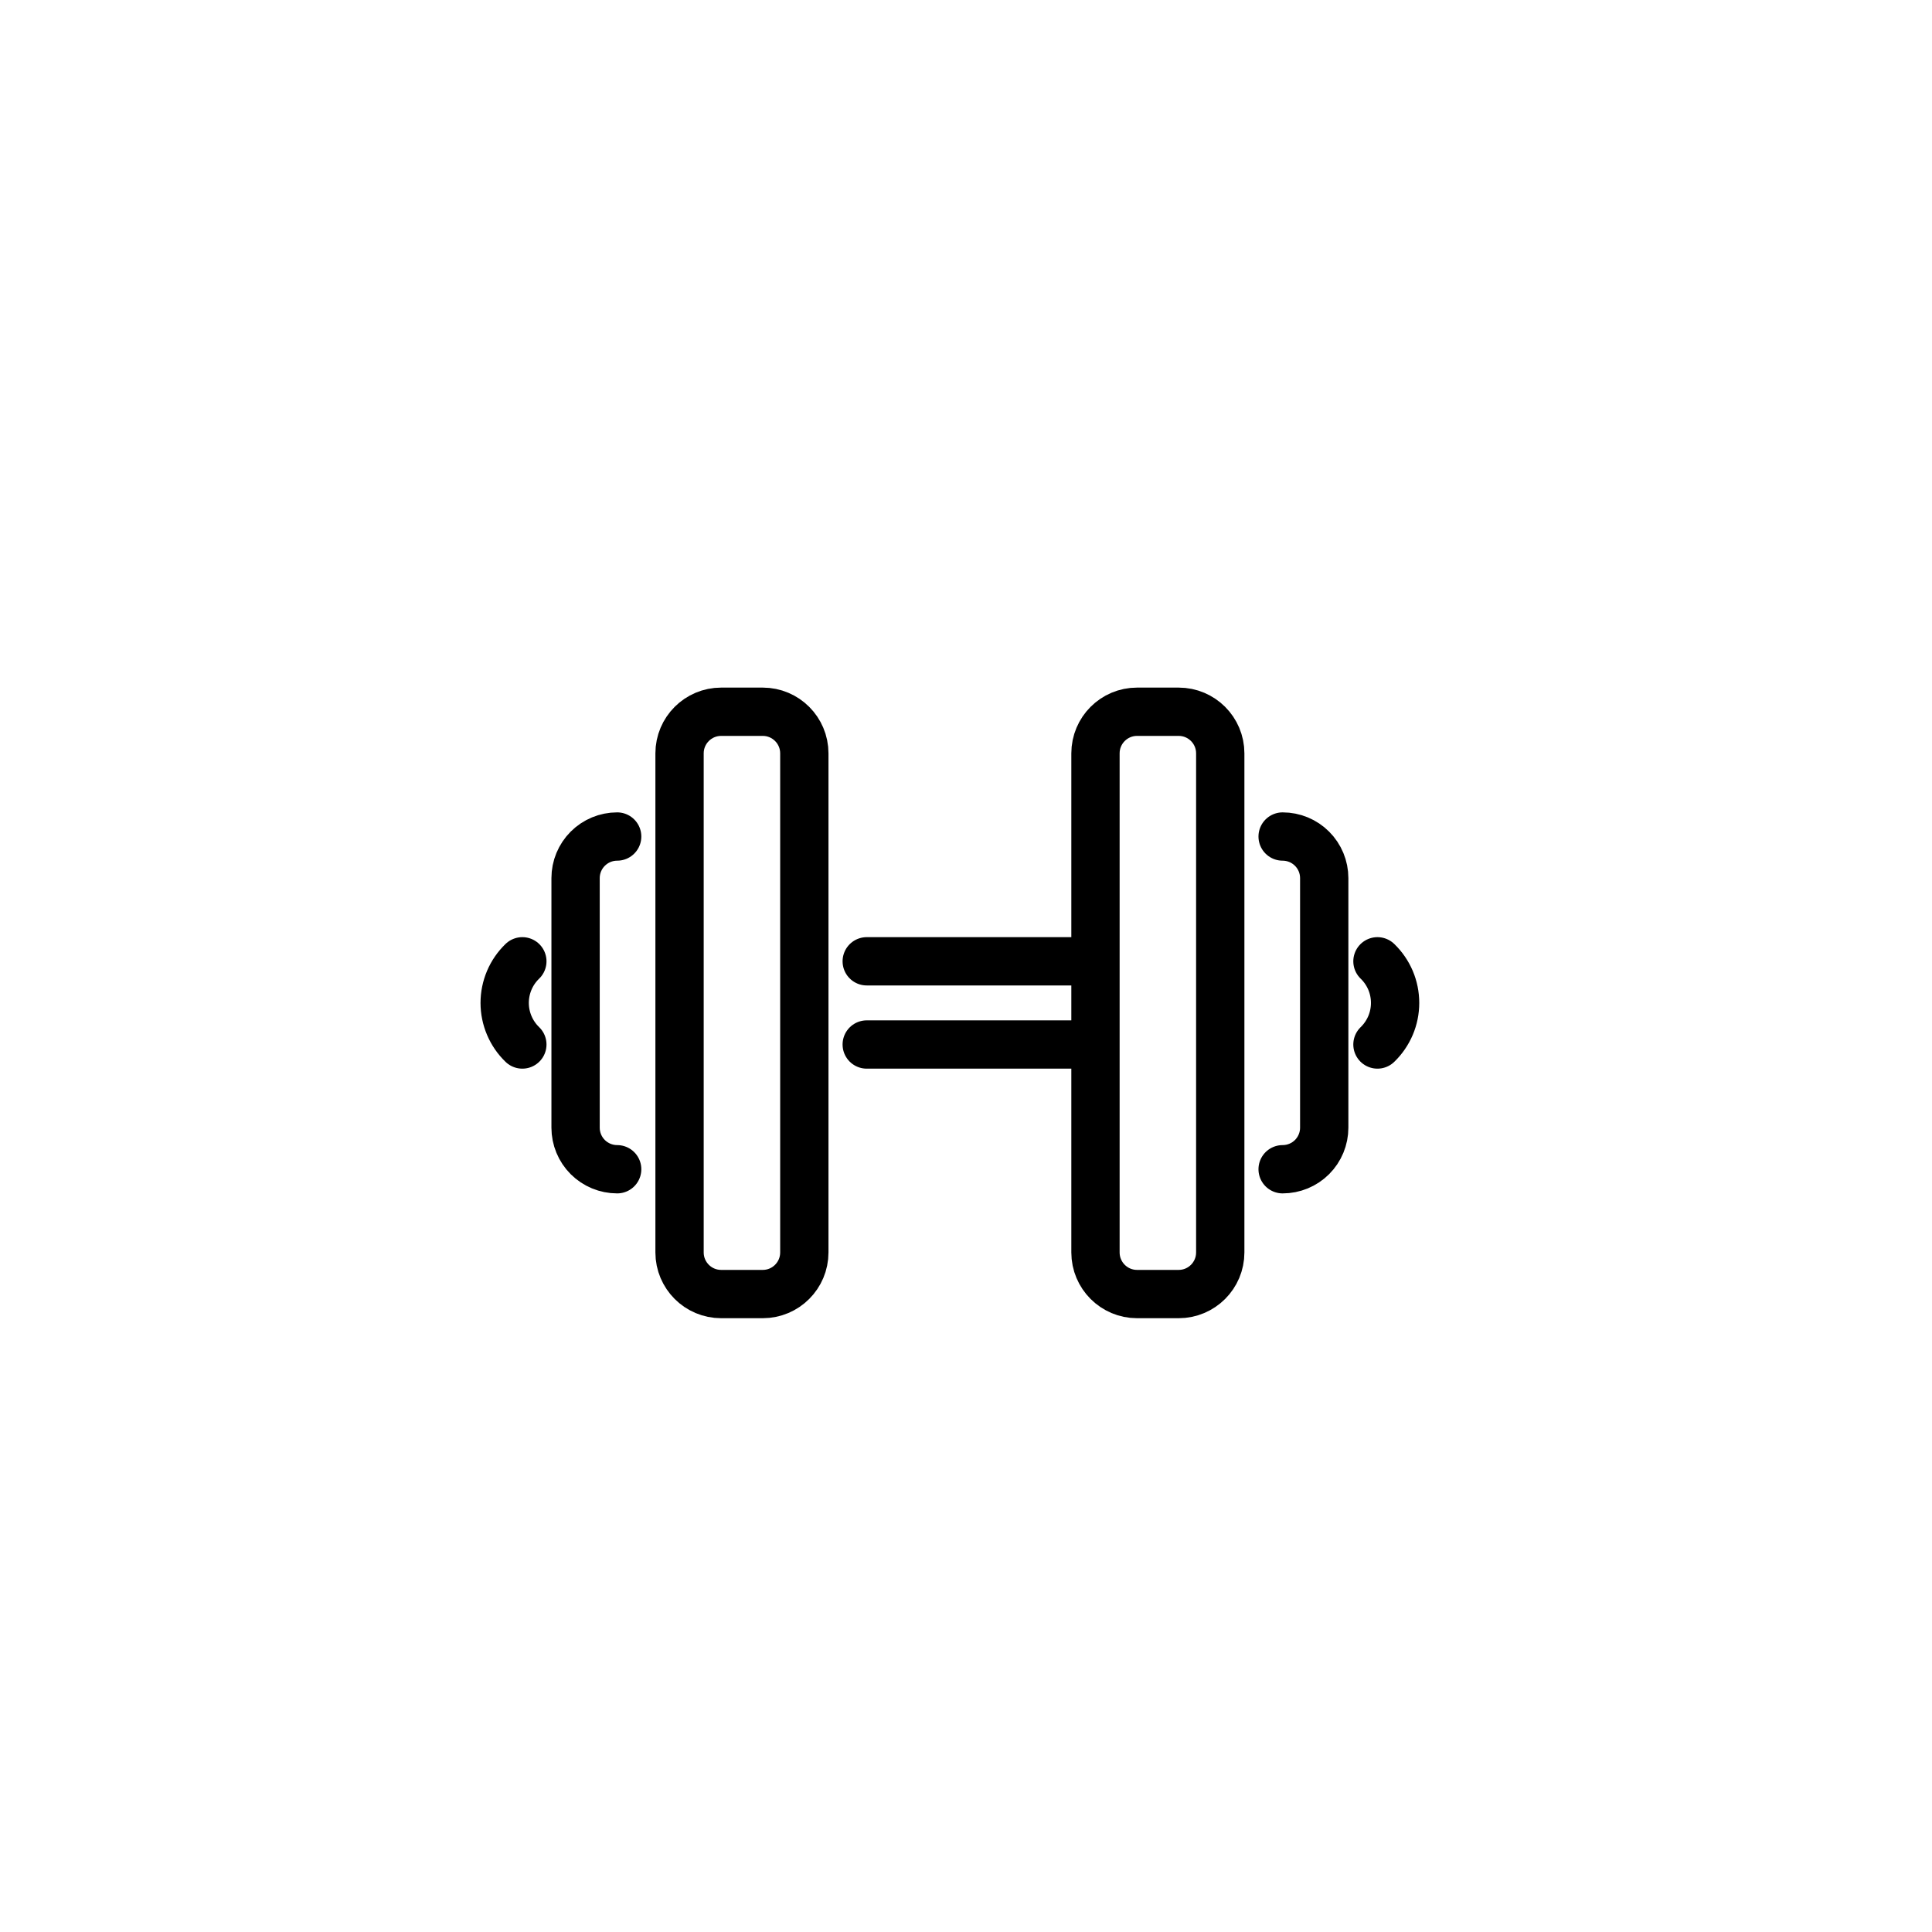 <?xml version="1.0" encoding="UTF-8"?> <svg xmlns="http://www.w3.org/2000/svg" width="60" height="60" viewBox="0 0 60 60" fill="none"><path d="M23.688 22.104H22.396C21.683 22.104 21.104 22.683 21.104 23.396V38.896C21.104 39.609 21.683 40.188 22.396 40.188H23.688C24.401 40.188 24.979 39.609 24.979 38.896V23.396C24.979 22.683 24.401 22.104 23.688 22.104Z" stroke="black" stroke-width="1.5" stroke-miterlimit="10" stroke-linecap="round"></path><path d="M19.167 36.312C18.824 36.312 18.496 36.176 18.253 35.934C18.011 35.692 17.875 35.363 17.875 35.021V27.271C17.875 26.928 18.011 26.6 18.253 26.358C18.496 26.115 18.824 25.979 19.167 25.979" stroke="black" stroke-width="1.5" stroke-miterlimit="10" stroke-linecap="round"></path><path d="M35.312 40.188H36.604C37.318 40.188 37.896 39.609 37.896 38.896V23.396C37.896 22.683 37.318 22.104 36.604 22.104H35.312C34.599 22.104 34.021 22.683 34.021 23.396V38.896C34.021 39.609 34.599 40.188 35.312 40.188Z" stroke="black" stroke-width="1.5" stroke-miterlimit="10" stroke-linecap="round"></path><path d="M39.833 25.979C40.176 25.979 40.505 26.115 40.747 26.358C40.989 26.6 41.125 26.928 41.125 27.271V35.021C41.125 35.363 40.989 35.692 40.747 35.934C40.505 36.176 40.176 36.312 39.833 36.312" stroke="black" stroke-width="1.5" stroke-miterlimit="10" stroke-linecap="round"></path><path d="M33.375 32.438H26.917" stroke="black" stroke-width="1.5" stroke-miterlimit="10" stroke-linecap="round"></path><path d="M26.917 29.854H33.375" stroke="black" stroke-width="1.5" stroke-miterlimit="10" stroke-linecap="round"></path><path d="M42.778 29.854C42.952 30.022 43.089 30.222 43.184 30.444C43.278 30.666 43.326 30.905 43.326 31.146C43.326 31.387 43.278 31.625 43.184 31.847C43.089 32.069 42.952 32.27 42.778 32.438" stroke="black" stroke-width="1.5" stroke-miterlimit="10" stroke-linecap="round"></path><path d="M16.222 32.438C16.048 32.27 15.91 32.069 15.816 31.847C15.722 31.625 15.673 31.387 15.673 31.146C15.673 30.905 15.722 30.666 15.816 30.444C15.91 30.222 16.048 30.022 16.222 29.854" stroke="black" stroke-width="1.5" stroke-miterlimit="10" stroke-linecap="round"></path></svg> 